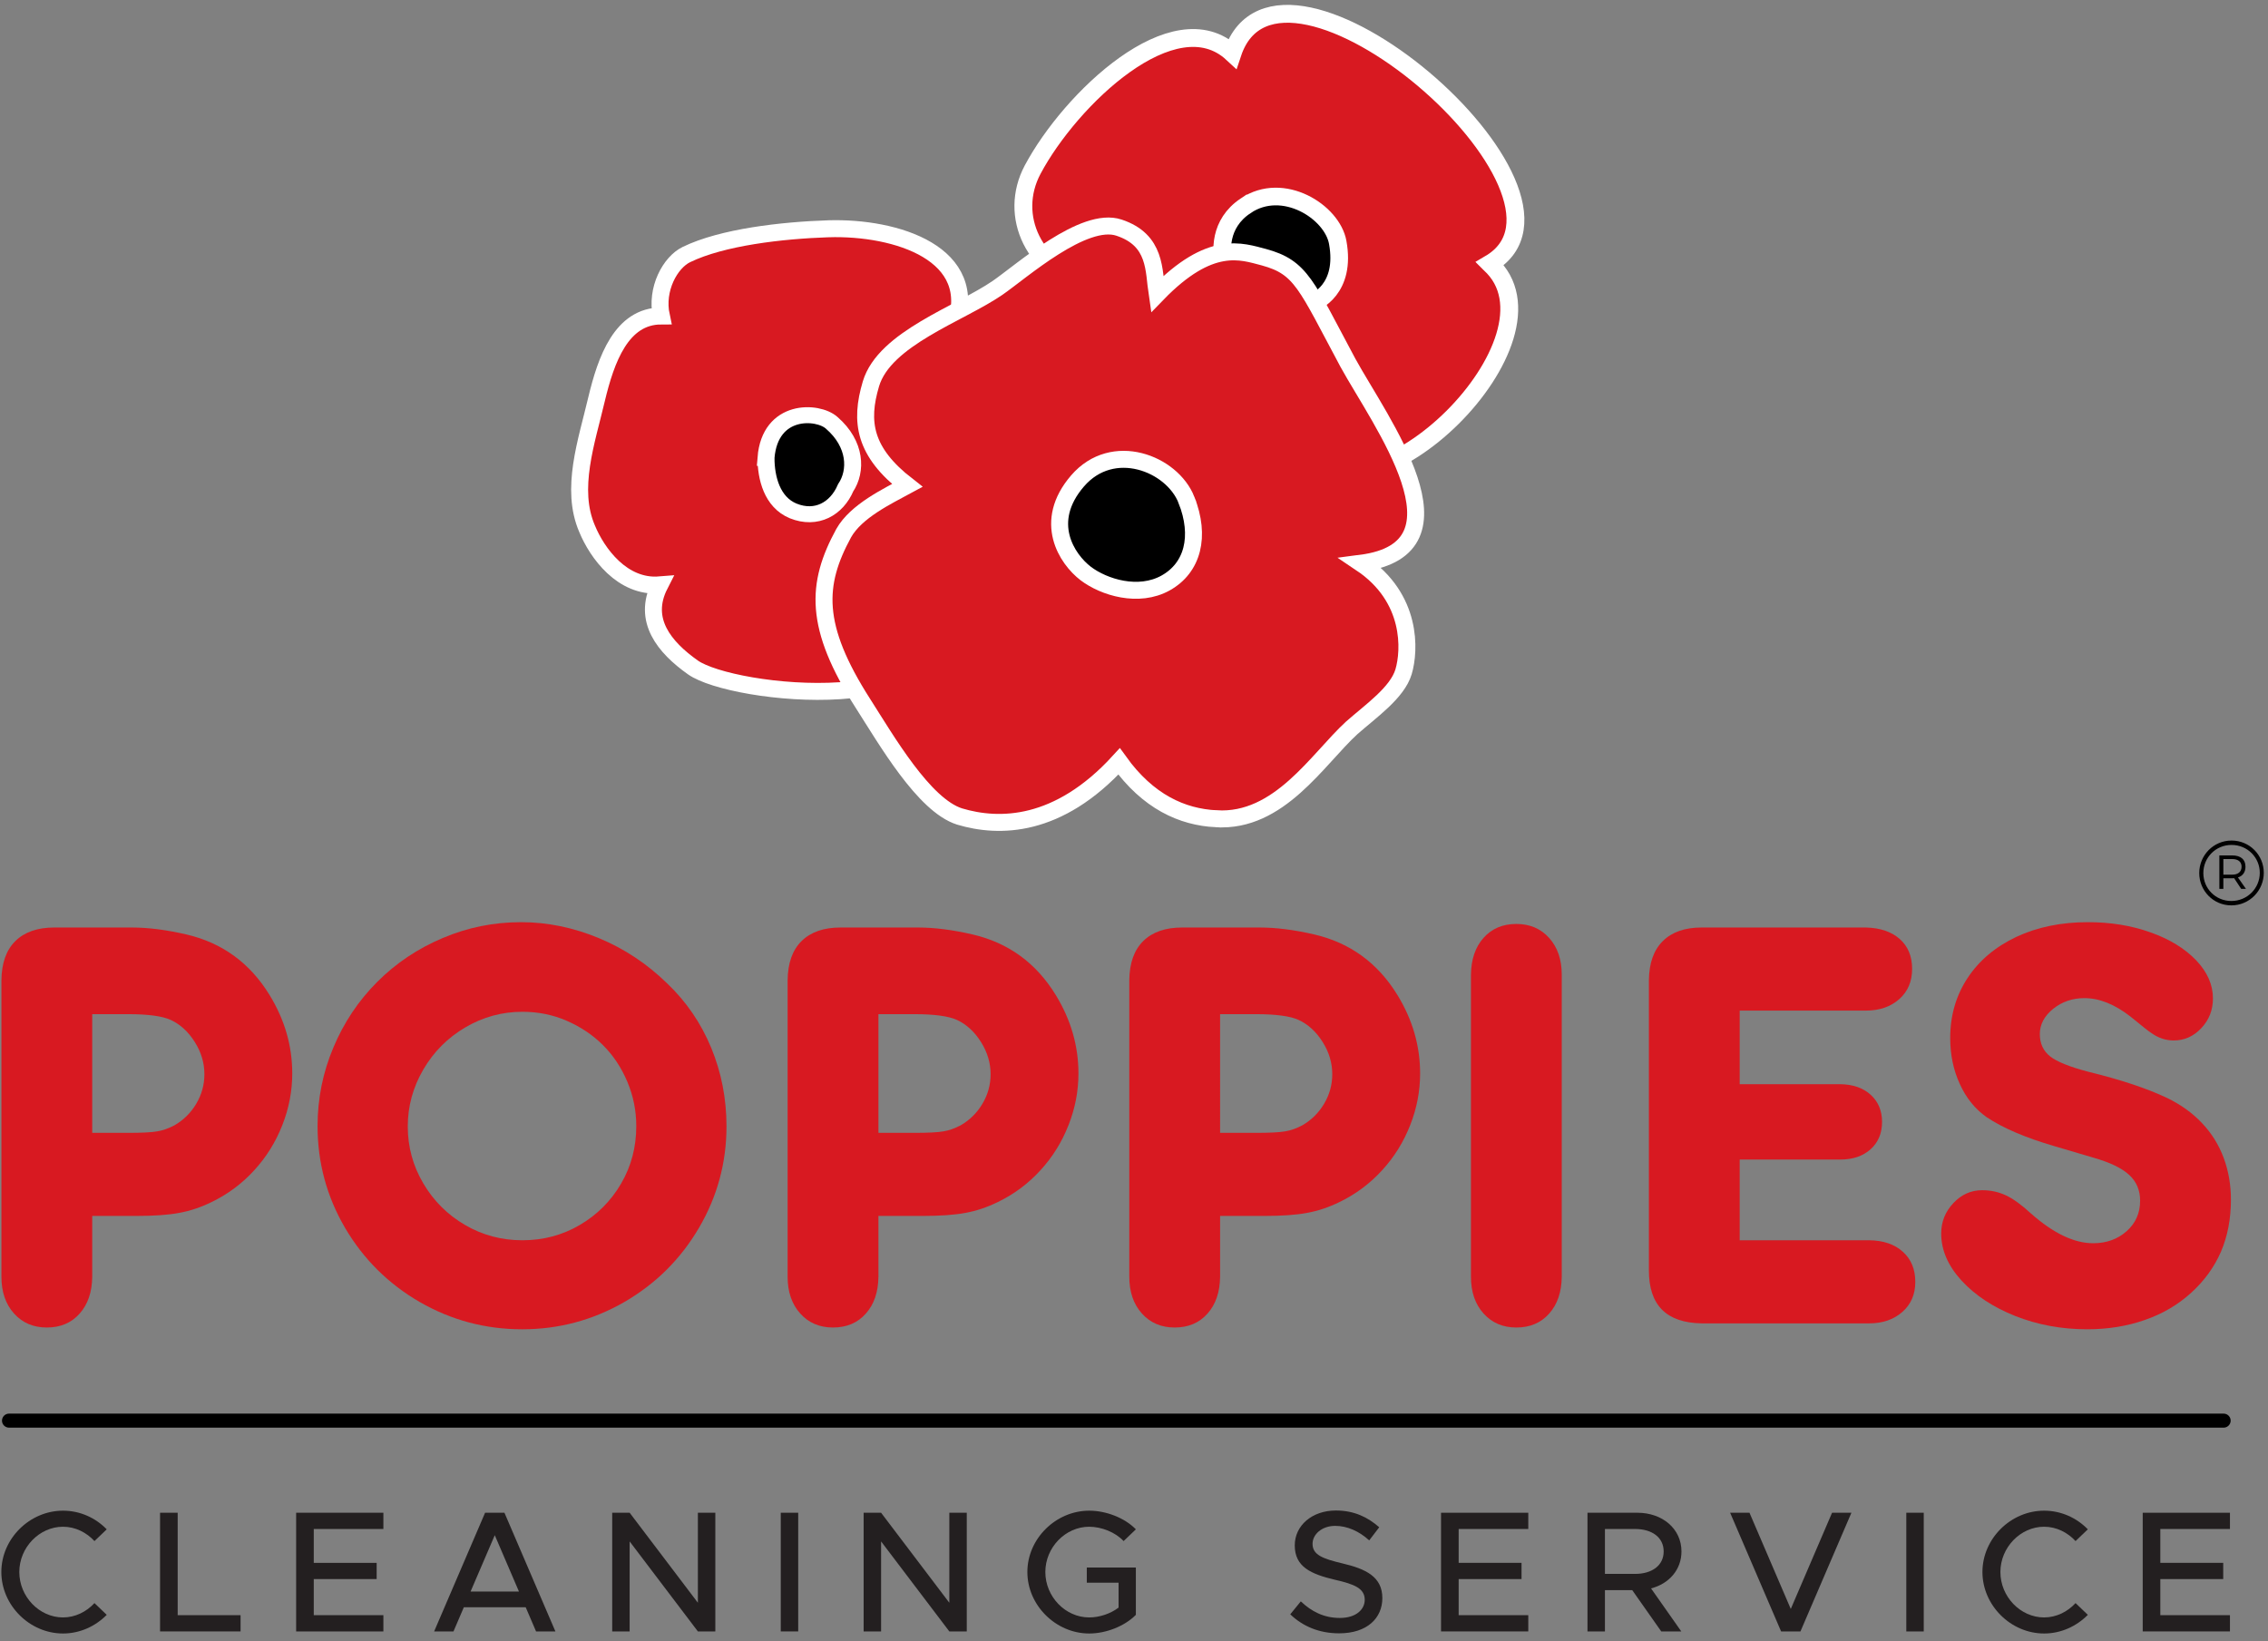 <?xml version="1.0" encoding="UTF-8" standalone="no"?>
<!-- Created with Inkscape (http://www.inkscape.org/) -->

<svg
   version="1.1"
   id="svg2"
   width="304"
   height="220"
   viewBox="0 0 304 220"
   sodipodi:docname="Poppies logo centred simple.eps"
   xmlns:inkscape="http://www.inkscape.org/namespaces/inkscape"
   xmlns:sodipodi="http://sodipodi.sourceforge.net/DTD/sodipodi-0.dtd"
   xmlns="http://www.w3.org/2000/svg"
   xmlns:svg="http://www.w3.org/2000/svg">
  <rect x="0" y="0" width="304" height="220" fill="#808080" stroke="none"/>
  <defs
     id="defs6" />
  <sodipodi:namedview
     id="namedview4"
     pagecolor="#ffffff"
     bordercolor="#000000"
     borderopacity="0.25"
     inkscape:showpageshadow="2"
     inkscape:pageopacity="0.0"
     inkscape:pagecheckerboard="0"
     inkscape:deskcolor="#d1d1d1" />
  <g
     id="g8"
     inkscape:groupmode="layer"
     inkscape:label="ink_ext_XXXXXX"
     transform="matrix(1.333,0,0,-1.333,0,220)">
    <g
       id="g10"
       transform="scale(0.1)">
      <path
         d="m 832.953,1420.36 c -47.031,-1.59 -106.754,-8.46 -142.683,-25.9 -16.391,-7.92 -31.11,-34.84 -25.29,-61.8 -40.167,0 -55.574,-43.89 -65.082,-83.53 -10.043,-42.81 -26.957,-90.37 -9.515,-130.54 10.039,-24.31 35.324,-59.49 73.082,-56.38 -18.063,-35.42 4.765,-62.78 33.289,-82.976 39.355,-27.863 271.289,-53.738 250.937,57.536 53.789,-31.38 75.859,55.29 78.589,143.2 2.47,79.76 -8.83,161.42 -66.444,141.1 27.105,74.24 -58.414,101.4 -126.883,99.29"
         style="fill:#d81921;fill-opacity:1;fill-rule:evenodd;stroke:none"
         id="path12" />
      <path
         d="m 832.953,1420.36 c -47.031,-1.59 -106.754,-8.46 -142.683,-25.9 -16.391,-7.92 -31.11,-34.84 -25.29,-61.8 -40.167,0 -55.574,-43.89 -65.082,-83.53 -10.043,-42.81 -26.957,-90.37 -9.515,-130.54 10.039,-24.31 35.324,-59.49 73.082,-56.38 -18.063,-35.42 4.765,-62.78 33.289,-82.976 39.355,-27.863 271.289,-53.738 250.937,57.536 53.789,-31.38 75.859,55.29 78.589,143.2 2.47,79.76 -8.83,161.42 -66.444,141.1 27.105,74.24 -58.414,101.4 -126.883,99.29 z"
         style="fill:none;stroke:#ffffff;stroke-width:17.063;stroke-linecap:butt;stroke-linejoin:miter;stroke-miterlimit:22.926;stroke-dasharray:none;stroke-opacity:1"
         id="path14" />
      <path
         d="m 1498.13,1385.18 c 119.1,69.97 -211.14,355.02 -258.83,211.53 -58.61,54.27 -163.12,-45.88 -200.93,-116.9 -24.56,-46.14 0.36,-102.63 62.38,-118.98 -113.094,-70.28 188.48,-303.21 209.69,-165.13 67.33,-84.46 270.41,114.49 187.69,189.48"
         style="fill:#d81921;fill-opacity:1;fill-rule:evenodd;stroke:none"
         id="path16" />
      <path
         d="m 1498.13,1385.18 c 119.1,69.97 -211.14,355.02 -258.83,211.53 -58.61,54.27 -163.12,-45.88 -200.93,-116.9 -24.56,-46.14 0.36,-102.63 62.38,-118.98 -113.094,-70.28 188.48,-303.21 209.69,-165.13 67.33,-84.46 270.41,114.49 187.69,189.48 z"
         style="fill:none;stroke:#ffffff;stroke-width:17.952;stroke-linecap:butt;stroke-linejoin:miter;stroke-miterlimit:22.926;stroke-dasharray:none;stroke-opacity:1"
         id="path18" />
      <path
         d="m 1252.57,1443.49 c -27.23,-18.15 -25,-46.78 -21.53,-58.52 7.28,-24.71 38.46,-53.22 85.06,-40.7 7.38,1.98 37.51,15.73 29.04,62.32 -5.44,30.85 -55.06,62.32 -92.57,36.9"
         style="fill:#000000;fill-opacity:1;fill-rule:evenodd;stroke:none"
         id="path20" />
      <path
         d="m 1252.57,1443.49 c -27.23,-18.15 -25,-46.78 -21.53,-58.52 7.28,-24.71 38.46,-53.22 85.06,-40.7 7.38,1.98 37.51,15.73 29.04,62.32 -5.44,30.85 -55.06,62.32 -92.57,36.9 z"
         style="fill:none;stroke:#ffffff;stroke-width:17.75;stroke-linecap:butt;stroke-linejoin:miter;stroke-miterlimit:22.926;stroke-dasharray:none;stroke-opacity:1"
         id="path22" />
      <path
         d="m 1222.93,827.055 c -34.26,1.711 -68.52,17.129 -97.64,57.672 -61.1,-66.809 -120.48,-67.379 -160.45,-55.391 -35.969,11.418 -73.656,77.082 -97.07,113.629 -49.676,77.655 -47.395,119.905 -19.415,171.305 12.567,22.26 43.973,37.11 63.954,47.96 -43.399,33.69 -47.961,63.95 -36.539,102.21 13.699,45.67 89.07,70.23 127.33,96.5 23.98,16.55 86.79,72.51 122.19,60.52 37.69,-12.56 34.66,-43.07 38.26,-66.81 53.67,55.39 85.08,42.83 107.35,37.12 37.68,-10.28 42.25,-27.41 84.5,-106.21 32.49,-59.2 127.84,-186.72 13.13,-201.56 51.97,-34.83 49.11,-87.934 42.83,-109.055 -6.29,-21.125 -32.77,-39.398 -52.18,-56.531 -34.26,-31.402 -72.87,-95.355 -136.25,-91.359"
         style="fill:#d81921;fill-opacity:1;fill-rule:evenodd;stroke:none"
         id="path24" />
      <g
         id="g26">
        <path
           d="m 1222.93,827.055 c -34.26,1.711 -68.52,17.129 -97.64,57.672 -61.1,-66.809 -120.48,-67.379 -160.45,-55.391 -35.969,11.418 -73.656,77.082 -97.07,113.629 -49.676,77.655 -47.395,119.905 -19.415,171.305 12.567,22.26 43.973,37.11 63.954,47.96 -43.399,33.69 -47.961,63.95 -36.539,102.21 13.699,45.67 89.07,70.23 127.33,96.5 23.98,16.55 86.79,72.51 122.19,60.52 37.69,-12.56 34.66,-43.07 38.26,-66.81 53.67,55.39 85.08,42.83 107.35,37.12 37.68,-10.28 42.25,-27.41 84.5,-106.21 32.49,-59.2 127.84,-186.72 13.13,-201.56 51.97,-34.83 49.11,-87.934 42.83,-109.055 -6.29,-21.125 -32.77,-39.398 -52.18,-56.531 -34.26,-31.402 -72.87,-95.355 -136.25,-91.359 z"
           style="fill:none;stroke:#ffffff;stroke-width:17.062;stroke-linecap:butt;stroke-linejoin:miter;stroke-miterlimit:22.926;stroke-dasharray:none;stroke-opacity:1"
           id="path28" />
      </g>
      <path
         d="m 1193.02,1147.76 c -14.56,36.72 -74.07,60.14 -109.53,18.99 -35.45,-41.15 -10.76,-78.5 8.24,-93.06 18.36,-13.93 53.18,-24.69 80.4,-9.5 27.22,15.19 35.45,46.85 20.89,83.57"
         style="fill:#000000;fill-opacity:1;fill-rule:evenodd;stroke:none"
         id="path30" />
      <g
         id="g32">
        <path
           d="m 1193.02,1147.76 c -14.56,36.72 -74.07,60.14 -109.53,18.99 -35.45,-41.15 -10.76,-78.5 8.24,-93.06 18.36,-13.93 53.18,-24.69 80.4,-9.5 27.22,15.19 35.45,46.85 20.89,83.57 z"
           style="fill:none;stroke:#ffffff;stroke-width:17.061;stroke-linecap:butt;stroke-linejoin:miter;stroke-miterlimit:22.926;stroke-dasharray:none;stroke-opacity:1"
           id="path34" />
      </g>
      <path
         d="m 770.219,1190.05 c 4,50.28 52.047,47.77 66.058,35.2 24.688,-21.37 25.356,-48.4 14.02,-65.36 -9,-21.09 -29.367,-32.68 -52.727,-23.25 -21.351,8.79 -27.351,33.3 -27.351,53.41"
         style="fill:#000000;fill-opacity:1;fill-rule:evenodd;stroke:none"
         id="path36" />
      <g
         id="g38"
         transform="matrix(0,-0.97,1.03,0,0,0)">
        <path
           d="m -1226.82,747.806 c -51.83,3.883 -49.24,50.532 -36.29,64.136 22.03,23.969 49.9,24.618 67.38,13.612 21.75,-8.738 33.69,-28.513 23.97,-51.193 -9.06,-20.73 -34.33,-26.555 -55.06,-26.555 z"
           style="fill:none;stroke:#ffffff;stroke-width:16.567;stroke-linecap:butt;stroke-linejoin:miter;stroke-miterlimit:22.926;stroke-dasharray:none;stroke-opacity:1"
           id="path40" />
      </g>
      <path
         d="m 2243.93,805.145 c -18.32,0 -32.5,-14.954 -32.5,-32.692 0,-17.734 14.09,-32.5 32.3,-32.5 18.31,0 32.6,14.957 32.6,32.695 0,17.829 -14.19,32.497 -32.4,32.497 z m -0.2,-60.778 c -16.01,0 -28.18,12.653 -28.18,28.086 0,15.434 12.27,28.281 28.38,28.281 16,0 28.37,-12.652 28.37,-28.086 0,-15.437 -12.46,-28.281 -28.57,-28.281 z m 14.19,34.512 c 0,7.285 -4.79,11.312 -13.42,11.312 h -12.84 v -33.652 h 4.02 v 10.641 h 8.82 c 0.67,0 1.34,0 2.02,0.097 l 7.09,-10.738 h 4.79 l -8.05,11.504 c 4.89,1.535 7.57,5.367 7.57,10.836 z m -22.24,-8.055 v 15.723 h 8.82 c 5.95,0 9.49,-2.688 9.49,-7.668 0,-5.176 -3.54,-8.055 -9.49,-8.055 h -8.82"
         style="fill:#000000;fill-opacity:1;fill-rule:nonzero;stroke:none"
         id="path42" />
      <path
         d="m 92.738,427.645 v -61.176 c -0.195,-15.418 -4.375,-27.746 -12.633,-37 -8.254,-9.352 -19.297,-14.024 -33.02,-14.024 -13.527,0 -24.57,4.672 -33.023,14.125 -8.453,9.45 -12.633,21.785 -12.633,36.899 v 10.25 277.41 10.543 c 0.199,17.308 4.875,30.437 14.121,39.488 9.254,9.051 22.285,13.528 38.996,13.528 h 10.84 67.14 c 16.309,0 34.614,-2.286 54.809,-6.961 36,-8.356 63.949,-28.649 83.75,-60.973 15.215,-24.867 22.777,-51.125 22.777,-78.781 0,-17.703 -3.285,-35.012 -9.945,-51.918 -6.668,-17.012 -16.02,-32.129 -28.25,-45.457 -12.137,-13.328 -26.359,-23.969 -42.773,-31.93 -10.743,-5.273 -21.582,-8.949 -32.625,-10.941 -10.942,-2.086 -25.36,-3.082 -43.071,-3.082 z m 0,83.55 h 36.309 c 13.723,0 23.375,0.496 29.043,1.496 5.668,0.891 11.437,2.981 17.305,6.067 9.152,5.269 16.511,12.531 21.984,21.781 5.473,9.246 8.156,19.094 8.156,29.641 0,11.238 -3.18,22.086 -9.648,32.324 -6.465,10.344 -14.52,17.711 -24.071,22.187 -8.355,3.875 -22.675,5.868 -43.066,5.868 H 92.738 V 511.195"
         style="fill:#d81921;fill-opacity:1;fill-rule:nonzero;stroke:none"
         id="path44" />
      <path
         d="m 523.926,723.059 c 26.461,0 52.519,-5.371 78.183,-16.012 25.661,-10.645 48.438,-25.766 68.532,-45.359 19.394,-18.399 34.214,-40.083 44.461,-64.852 10.246,-24.766 15.418,-51.125 15.418,-79.078 0,-36.602 -9.25,-70.617 -27.653,-102.047 -18.504,-31.531 -43.57,-56.402 -75.195,-74.703 -31.731,-18.203 -65.848,-27.352 -102.551,-27.352 -37.004,0 -71.219,9.149 -102.949,27.352 -31.629,18.301 -56.695,43.172 -75.192,74.605 -18.406,31.528 -27.656,65.543 -27.656,102.348 0,27.551 5.274,53.91 15.914,79.074 10.543,25.164 25.266,47.149 44.168,66.047 18.793,18.801 40.778,33.52 65.844,44.066 25.066,10.641 51.223,15.911 78.676,15.911 z m 1.394,-90.114 c -20.39,0 -39.488,-5.175 -57.293,-15.617 -17.808,-10.445 -31.929,-24.566 -42.371,-42.473 -10.449,-17.906 -15.617,-37.003 -15.617,-57.195 0,-20.488 5.168,-39.586 15.617,-57.293 10.442,-17.703 24.469,-31.629 42.074,-41.871 17.602,-10.25 36.801,-15.32 57.59,-15.32 20.891,0 40.082,5.07 57.59,15.32 17.504,10.242 31.332,24.07 41.578,41.574 10.246,17.508 15.317,36.805 15.317,57.891 0,15.519 -2.985,30.434 -9.051,44.762 -6.066,14.32 -14.223,26.554 -24.566,36.8 -10.247,10.247 -22.379,18.301 -36.305,24.368 -13.926,6.07 -28.746,9.054 -44.563,9.054"
         style="fill:#d81921;fill-opacity:1;fill-rule:nonzero;stroke:none"
         id="path46" />
      <path
         d="m 883.297,427.645 v -61.176 c -0.199,-15.418 -4.375,-27.746 -12.633,-37 -8.254,-9.352 -19.297,-14.024 -33.019,-14.024 -13.532,0 -24.571,4.672 -33.024,14.125 -8.457,9.45 -12.633,21.785 -12.633,36.899 v 10.25 277.41 10.543 c 0.2,17.308 4.879,30.437 14.125,39.488 9.25,9.051 22.278,13.528 38.989,13.528 h 10.847 67.137 c 16.312,0 34.613,-2.286 54.805,-6.961 36.009,-8.356 63.959,-28.649 83.749,-60.973 15.22,-24.867 22.78,-51.125 22.78,-78.781 0,-17.703 -3.28,-35.012 -9.95,-51.918 -6.66,-17.012 -16.01,-32.129 -28.24,-45.457 -12.14,-13.328 -26.36,-23.969 -42.78,-31.93 -10.739,-5.273 -21.579,-8.949 -32.618,-10.941 -10.941,-2.086 -25.367,-3.082 -43.07,-3.082 z m 0,83.55 h 36.305 c 13.73,0 23.378,0.496 29.046,1.496 5.672,0.891 11.438,2.981 17.309,6.067 9.152,5.269 16.512,12.531 21.981,21.781 5.472,9.246 8.16,19.094 8.16,29.641 0,11.238 -3.184,22.086 -9.653,32.324 -6.468,10.344 -14.519,17.711 -24.07,22.187 -8.355,3.875 -22.676,5.868 -43.07,5.868 H 883.297 V 511.195"
         style="fill:#d81921;fill-opacity:1;fill-rule:nonzero;stroke:none"
         id="path48" />
      <path
         d="m 1226.86,427.645 v -61.176 c -0.2,-15.418 -4.38,-27.746 -12.64,-37 -8.25,-9.352 -19.3,-14.024 -33.02,-14.024 -13.52,0 -24.57,4.672 -33.02,14.125 -8.46,9.45 -12.63,21.785 -12.63,36.899 v 10.25 277.41 10.543 c 0.2,17.308 4.87,30.437 14.12,39.488 9.25,9.051 22.28,13.528 38.99,13.528 h 10.84 67.14 c 16.31,0 34.61,-2.286 54.81,-6.961 36,-8.356 63.95,-28.649 83.75,-60.973 15.22,-24.867 22.78,-51.125 22.78,-78.781 0,-17.703 -3.29,-35.012 -9.95,-51.918 -6.66,-17.012 -16.01,-32.129 -28.25,-45.457 -12.13,-13.328 -26.36,-23.969 -42.77,-31.93 -10.74,-5.273 -21.58,-8.949 -32.62,-10.941 -10.94,-2.086 -25.37,-3.082 -43.07,-3.082 z m 0,83.55 h 36.3 c 13.73,0 23.38,0.496 29.05,1.496 5.67,0.891 11.43,2.981 17.3,6.067 9.15,5.269 16.51,12.531 21.98,21.781 5.47,9.246 8.16,19.094 8.16,29.641 0,11.238 -3.18,22.086 -9.65,32.324 -6.46,10.344 -14.52,17.711 -24.07,22.187 -8.35,3.875 -22.68,5.868 -43.07,5.868 h -36 V 511.195"
         style="fill:#d81921;fill-opacity:1;fill-rule:nonzero;stroke:none"
         id="path50" />
      <path
         d="M 1570.41,660.098 V 366.469 c -0.2,-15.418 -4.37,-27.746 -12.63,-37 -8.26,-9.352 -19.3,-14.024 -33.02,-14.024 -13.53,0 -24.57,4.672 -33.03,14.125 -8.45,9.45 -12.63,21.688 -12.63,36.899 v 10.148 283.481 10.144 c 0.2,15.418 4.38,27.75 12.63,37.004 8.26,9.348 19.3,14.027 33.03,14.027 13.53,0 24.56,-4.679 33.02,-14.125 8.45,-9.453 12.63,-21.687 12.63,-36.906 v -10.144"
         style="fill:#d81921;fill-opacity:1;fill-rule:nonzero;stroke:none"
         id="path52" />
      <path
         d="m 1749.35,634.141 v -74.004 h 101.16 c 12.83,-0.199 22.98,-3.782 30.54,-10.649 7.56,-6.863 11.43,-16.008 11.43,-27.25 0,-11.441 -3.87,-20.687 -11.53,-27.554 -7.66,-6.864 -17.81,-10.344 -30.44,-10.344 h -8.46 -92.7 v -81.164 h 120.95 9.36 c 14.12,-0.199 25.36,-3.981 33.71,-11.539 8.36,-7.457 12.54,-17.606 12.54,-30.336 0,-12.434 -4.28,-22.481 -12.93,-30.141 -8.66,-7.656 -19.8,-11.539 -33.32,-11.539 h -9.36 -148.6 -10.74 c -35.31,0.598 -52.92,18.305 -52.92,53.117 v 10.442 271.05 10.442 c 0.2,17.308 4.88,30.437 14.13,39.488 9.15,9.051 22.18,13.528 38.79,13.528 h 10.74 145.42 9.25 c 14.43,-0.395 25.76,-4.278 34.02,-11.637 8.25,-7.356 12.33,-17.41 12.33,-29.942 0,-12.629 -4.27,-22.777 -12.93,-30.433 -8.65,-7.66 -19.79,-11.535 -33.42,-11.535 h -9.25 -117.77"
         style="fill:#d81921;fill-opacity:1;fill-rule:nonzero;stroke:none"
         id="path54" />
      <path
         d="m 2099.48,723.059 c 22.77,0 43.76,-3.379 62.86,-10.243 19.2,-6.765 34.41,-16.117 45.85,-27.949 11.34,-11.84 17.01,-24.672 17.01,-38.5 0,-11.633 -3.88,-21.578 -11.64,-29.836 -7.76,-8.258 -17.01,-12.433 -27.75,-12.433 -8.15,0 -15.72,2.586 -22.78,7.66 -1.89,1.09 -8.75,6.562 -20.68,16.312 -15.92,12.43 -31.34,18.598 -46.35,18.598 -12.04,0 -22.49,-3.578 -31.44,-10.738 -8.95,-7.262 -13.43,-15.715 -13.43,-25.367 0,-9.547 3.48,-17.004 10.35,-22.477 6.86,-5.371 19.69,-10.543 38.29,-15.418 32.53,-7.961 58.89,-16.711 79.08,-26.262 14.03,-6.761 25.76,-15.218 35.41,-25.461 9.65,-10.148 16.91,-21.882 21.78,-35.011 4.88,-13.231 7.26,-27.161 7.26,-41.875 0,-19.399 -3.38,-36.907 -10.04,-52.422 -6.76,-15.516 -16.71,-29.239 -29.94,-41.278 -13.23,-12.035 -28.75,-21.187 -46.65,-27.355 -17.9,-6.266 -37.21,-9.348 -57.99,-9.348 -25.66,0 -49.73,4.477 -72.21,13.328 -22.48,8.954 -40.49,20.887 -54.11,35.711 -13.53,14.817 -20.4,30.535 -20.4,47.243 0,11.839 4.09,21.98 12.24,30.636 8.16,8.656 17.8,12.934 28.94,12.934 8.56,0 16.42,-1.695 23.68,-5.074 7.36,-3.383 15.71,-9.45 25.26,-18.204 22.58,-19.992 43.47,-30.035 62.67,-30.035 13.42,0 24.66,4.071 33.71,12.133 9.06,8.055 13.53,18.301 13.53,30.735 0,10.445 -3.68,19.097 -11.03,25.863 -7.47,6.855 -19.3,12.531 -35.62,17.207 l -39.39,11.637 c -29.34,8.55 -52.02,18.3 -68.23,29.14 -11.63,8.16 -20.68,19.301 -27.05,33.426 -6.47,14.023 -9.65,29.437 -9.65,46.148 0,22.778 5.87,42.871 17.5,60.477 11.64,17.602 27.96,31.332 48.94,41.277 20.99,9.848 45.06,14.821 72.02,14.821"
         style="fill:#d81921;fill-opacity:1;fill-rule:nonzero;stroke:none"
         id="path56" />
      <path
         d="M 2235.96,228.844 H 9.055 c -3.879,0 -7.051,-3.176 -7.051,-7.055 v 0 c 0,-3.879 3.172,-7.055 7.051,-7.055 H 2235.96 c 3.88,0 7.06,3.176 7.06,7.055 v 0 c 0,3.879 -3.18,7.055 -7.06,7.055"
         style="fill:#000000;fill-opacity:1;fill-rule:evenodd;stroke:none"
         id="path58" />
      <path
         d="m 63.367,7.738 c 17.023,0 32.66,7.297 43.953,18.758 L 94.984,38.312 C 86.992,29.625 75.703,23.891 63.367,23.891 c -23.801,0 -43.953,20.848 -43.953,45.691 0,24.668 20.152,45.516 43.953,45.516 12.336,0 23.625,-5.735 31.617,-14.422 L 107.32,112.488 C 96.027,124.129 80.391,131.25 63.367,131.25 29.84,131.25 1.352,103.109 1.352,69.582 1.352,36.051 29.84,7.738 63.367,7.738"
         style="fill:#231f20;fill-opacity:1;fill-rule:nonzero;stroke:none"
         id="path60" />
      <path
         d="M 178.668,26.152 V 129.168 H 160.945 V 9.82 h 80.957 V 26.152 h -63.234"
         style="fill:#231f20;fill-opacity:1;fill-rule:nonzero;stroke:none"
         id="path62" />
      <path
         d="m 385.512,112.836 v 16.332 H 297.785 V 9.82 h 87.727 V 26.152 H 315.504 V 62.457 h 63.234 v 16.332 h -63.234 v 34.047 h 70.008"
         style="fill:#231f20;fill-opacity:1;fill-rule:nonzero;stroke:none"
         id="path64" />
      <path
         d="m 539.031,9.82 h 19.453 L 507.238,129.168 H 487.781 L 436.535,9.82 h 19.457 l 10.422,24.32 h 62.191 z m -65.84,40.129 24.321,56.637 24.32,-56.637 z"
         style="fill:#231f20;fill-opacity:1;fill-rule:nonzero;stroke:none"
         id="path66" />
      <path
         d="m 615.59,9.82 h 17.547 V 100.328 L 701.754,9.82 h 17.547 V 129.168 H 701.754 V 38.656 L 633.137,129.168 H 615.59 V 9.82"
         style="fill:#231f20;fill-opacity:1;fill-rule:nonzero;stroke:none"
         id="path68" />
      <path
         d="m 785.09,9.82 h 17.543 V 129.168 H 785.09 V 9.82"
         style="fill:#231f20;fill-opacity:1;fill-rule:nonzero;stroke:none"
         id="path70" />
      <path
         d="m 868.422,9.82 h 17.547 V 100.328 L 954.59,9.82 h 17.543 V 129.168 H 954.59 V 38.656 L 885.969,129.168 H 868.422 V 9.82"
         style="fill:#231f20;fill-opacity:1;fill-rule:nonzero;stroke:none"
         id="path72" />
      <path
         d="m 1092.82,58.809 h 31.96 V 33.793 c -8.16,-6.254 -19.46,-9.902 -29.53,-9.902 -23.97,0 -44.12,20.848 -44.12,45.691 0,24.668 20.15,45.516 44.12,45.516 12.34,0 26.41,-5.559 34.57,-14.422 l 12.34,11.812 c -11.3,11.641 -30.06,18.762 -46.91,18.762 -33.53,0 -62.19,-28.141 -62.19,-61.668 0,-33.531 28.66,-61.844 62.19,-61.844 16.85,0 35.61,7.297 46.91,18.758 v 47.602 h -49.34 V 58.809"
         style="fill:#231f20;fill-opacity:1;fill-rule:nonzero;stroke:none"
         id="path74" />
      <path
         d="m 1346.57,7.91 c 28.15,0 43.44,15.289 43.44,35.438 0,21.367 -16.51,29.359 -40.31,34.918 -19.63,4.691 -29.88,8.512 -29.88,19.629 0,9.559 9.38,18.07 22.76,18.07 12.16,0 24.15,-5.387 34.22,-14.594 l 10.08,13.203 c -11.47,10.074 -25.19,16.852 -43.61,16.852 -23.97,0 -41.34,-15.113 -41.34,-35.09 0,-21.543 16.16,-28.84 40.48,-34.574 19.97,-4.516 29.88,-8.855 29.88,-20.148 0,-9.559 -8.52,-18.242 -25.02,-18.242 -16.16,0 -28.66,6.602 -39.26,16.68 l -10.6,-13.031 c 12.68,-12.16 29.19,-19.109 49.16,-19.109"
         style="fill:#231f20;fill-opacity:1;fill-rule:nonzero;stroke:none"
         id="path76" />
      <path
         d="m 1536.75,112.836 v 16.332 h -87.73 V 9.82 h 87.73 V 26.152 h -70.01 V 62.457 h 63.23 v 16.332 h -63.23 v 34.047 h 70.01"
         style="fill:#231f20;fill-opacity:1;fill-rule:nonzero;stroke:none"
         id="path78" />
      <path
         d="m 1690.79,90.254 c 0,22.758 -19.11,38.914 -44.3,38.914 h -50.21 V 9.82 h 17.55 V 51.34 h 27.45 l 29.18,-41.519 h 20.15 l -30.4,43.258 c 18.07,4.691 30.58,18.762 30.58,37.176 z m -76.96,22.582 h 30.22 c 17.2,0 28.84,-8.512 28.84,-22.582 0,-14.07 -11.64,-22.582 -28.84,-22.582 h -30.22 v 45.164"
         style="fill:#231f20;fill-opacity:1;fill-rule:nonzero;stroke:none"
         id="path80" />
      <path
         d="m 1842.22,129.168 -41.52,-96.762 -41.52,96.762 h -19.46 L 1790.97,9.82 h 19.46 l 51.25,119.348 h -19.46"
         style="fill:#231f20;fill-opacity:1;fill-rule:nonzero;stroke:none"
         id="path82" />
      <path
         d="m 1916.87,9.82 h 17.54 V 129.168 h -17.54 V 9.82"
         style="fill:#231f20;fill-opacity:1;fill-rule:nonzero;stroke:none"
         id="path84" />
      <path
         d="m 2055.44,7.738 c 17.03,0 32.66,7.297 43.96,18.758 l -12.34,11.816 c -7.99,-8.688 -19.28,-14.422 -31.62,-14.422 -23.8,0 -43.95,20.848 -43.95,45.691 0,24.668 20.15,45.516 43.95,45.516 12.34,0 23.63,-5.735 31.62,-14.422 l 12.34,11.812 c -11.3,11.641 -26.93,18.762 -43.96,18.762 -33.53,0 -62.01,-28.141 -62.01,-61.668 0,-33.531 28.48,-61.844 62.01,-61.844"
         style="fill:#231f20;fill-opacity:1;fill-rule:nonzero;stroke:none"
         id="path86" />
      <path
         d="m 2242.31,112.836 v 16.332 h -87.72 V 9.82 h 87.72 V 26.152 H 2172.3 V 62.457 h 63.24 v 16.332 h -63.24 v 34.047 h 70.01"
         style="fill:#231f20;fill-opacity:1;fill-rule:nonzero;stroke:none"
         id="path88" />
    </g>
  </g>
</svg>
